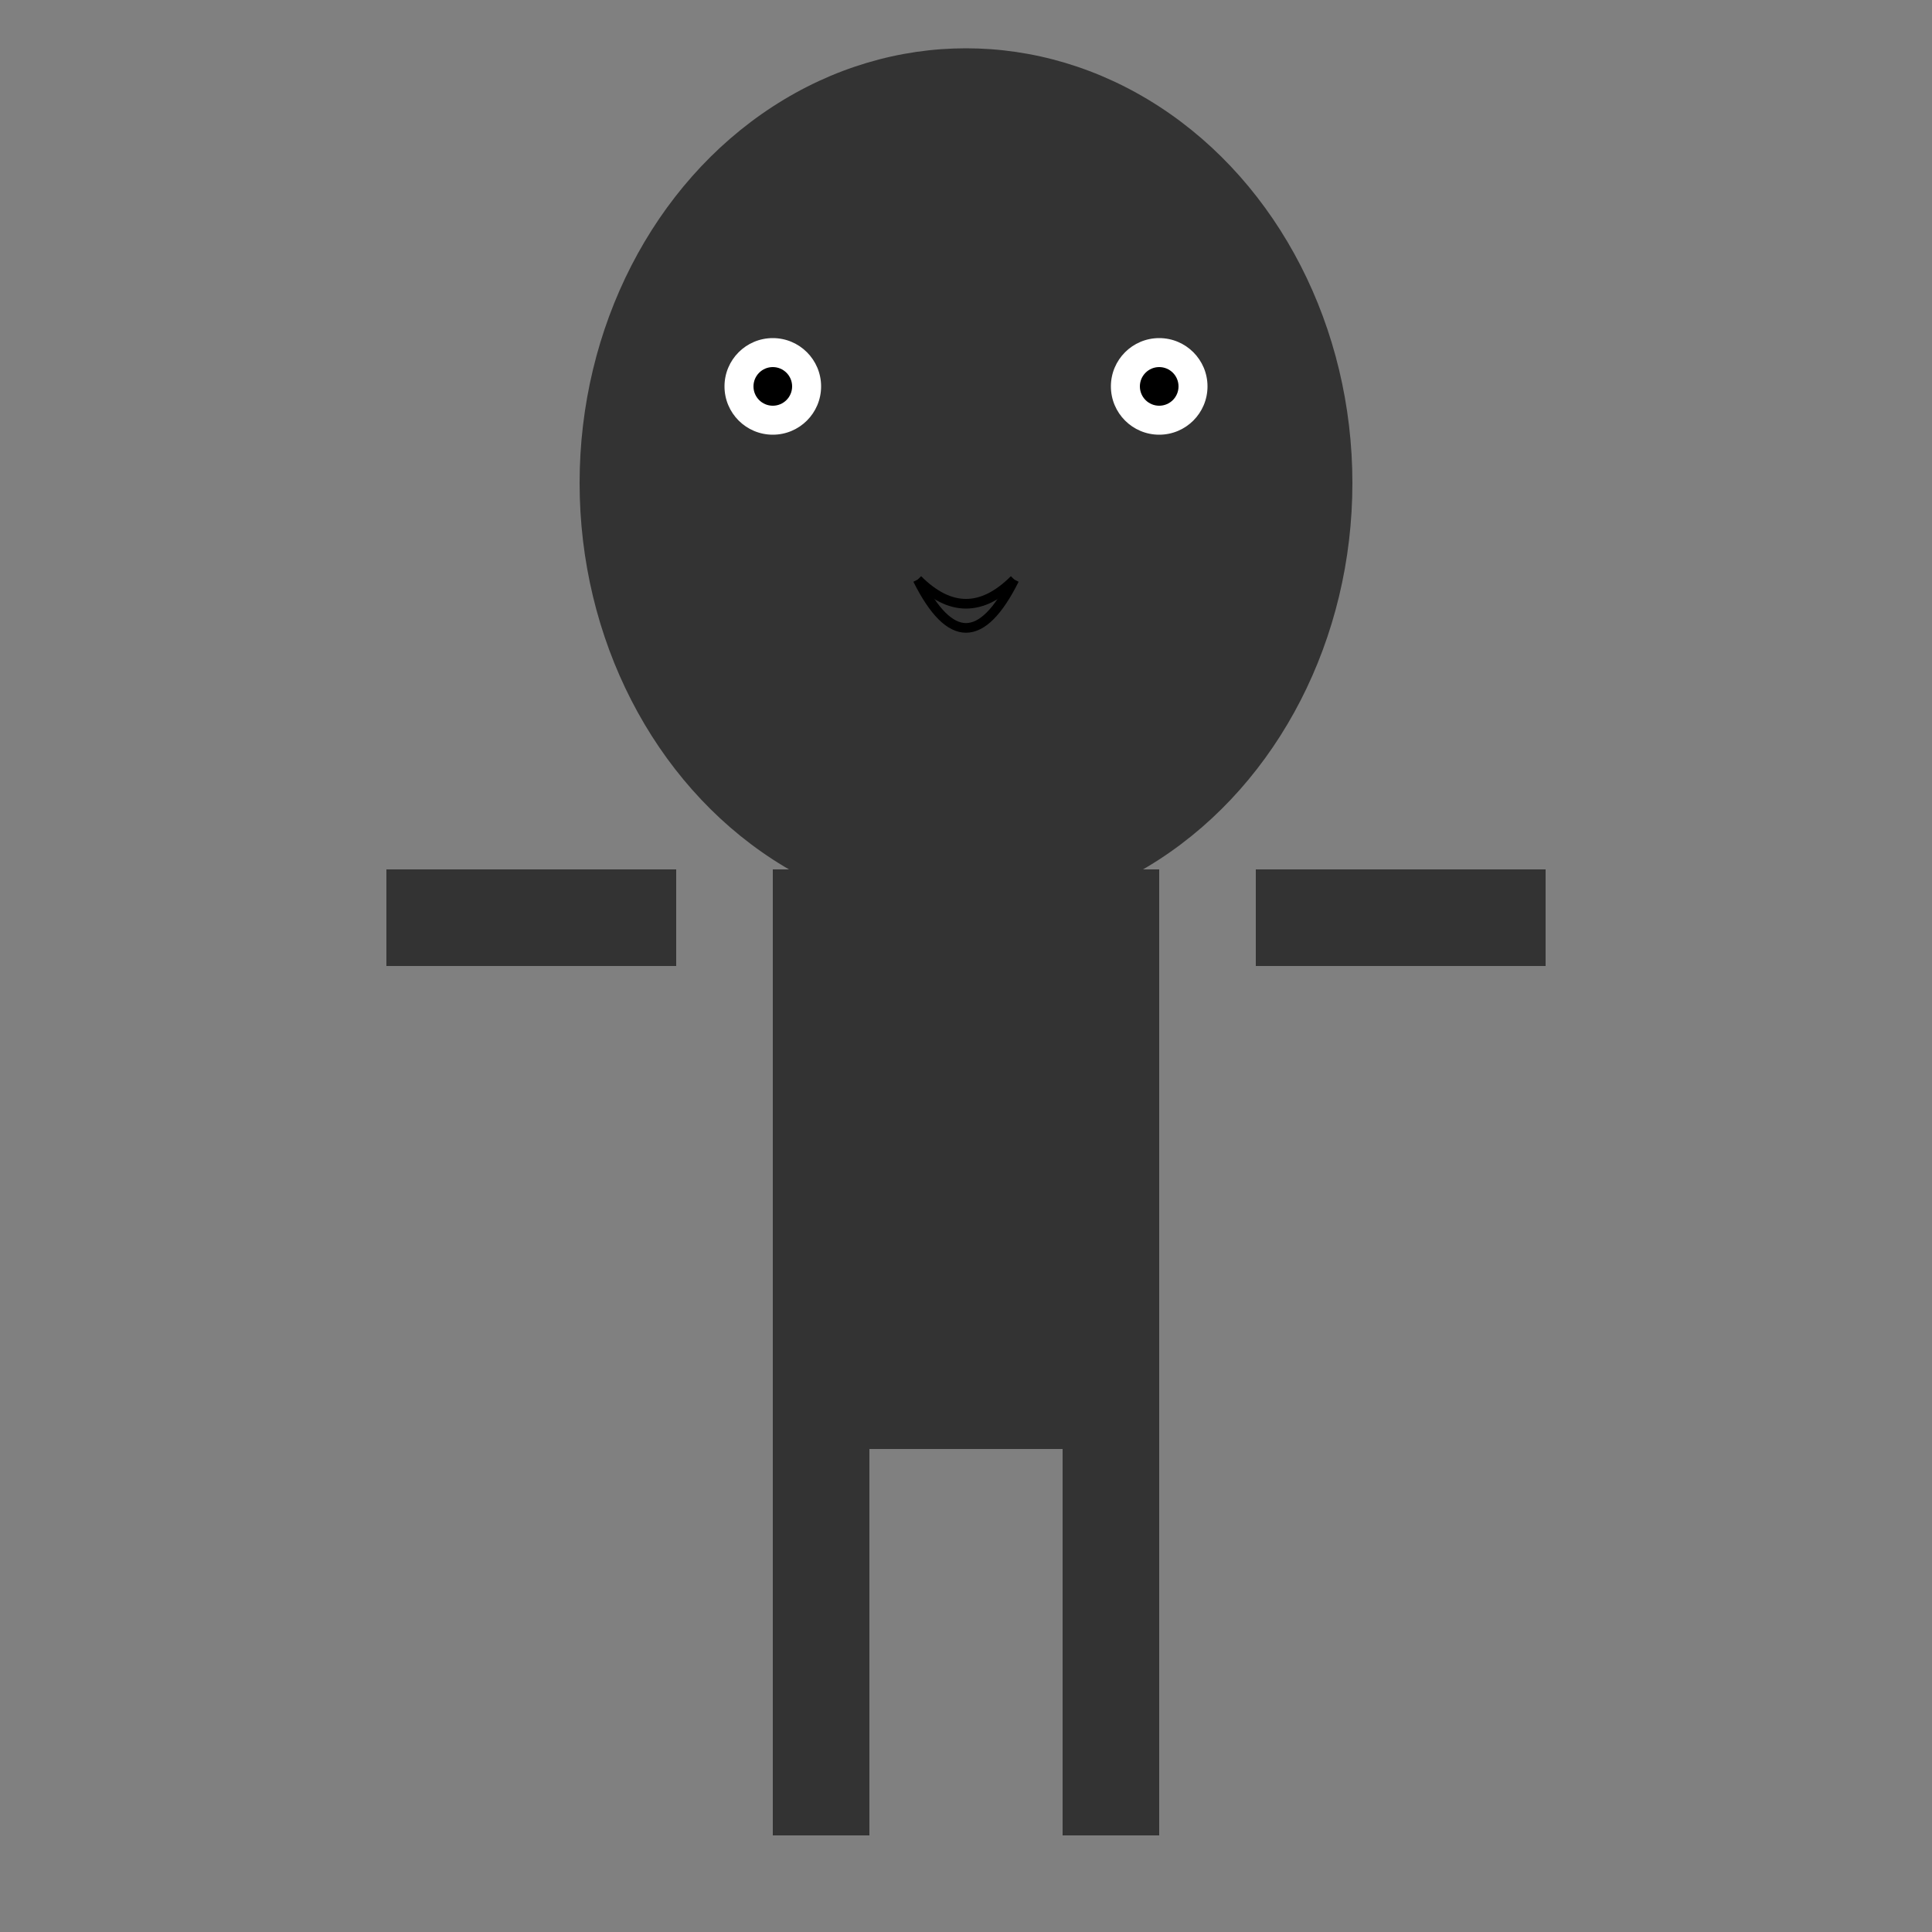 <!-- License: null. Made by null: null -->
<svg viewBox="0 0 200 200" height="200" width="200" xmlns="http://www.w3.org/2000/svg">
    
    <rect x="0" y="0" width="200" height="200" fill="#808080" stroke="none"/>
    
    <ellipse fill="#333333" ry="45" rx="40" cy="50" cx="100"></ellipse>

    
    <circle fill="white" r="5" cy="40" cx="80"></circle>
    <circle fill="white" r="5" cy="40" cx="120"></circle>

    
    <circle fill="black" r="2" cy="40" cx="80"></circle>
    <circle fill="black" r="2" cy="40" cx="120"></circle>

    
    <rect fill="#333333" height="60" width="40" y="90" x="80"></rect>

    
    <rect fill="#333333" height="10" width="30" y="90" x="40"></rect>
    <rect fill="#333333" height="10" width="30" y="90" x="130"></rect>

    
    <rect fill="#333333" height="40" width="10" y="150" x="80"></rect>
    <rect fill="#333333" height="40" width="10" y="150" x="110"></rect>

    
    <path fill="none" stroke="black" d="M 95,60 Q 100,65 105,60"></path>
    <path fill="none" stroke="black" d="M 95,60 Q 100,70 105,60"></path>
</svg>
